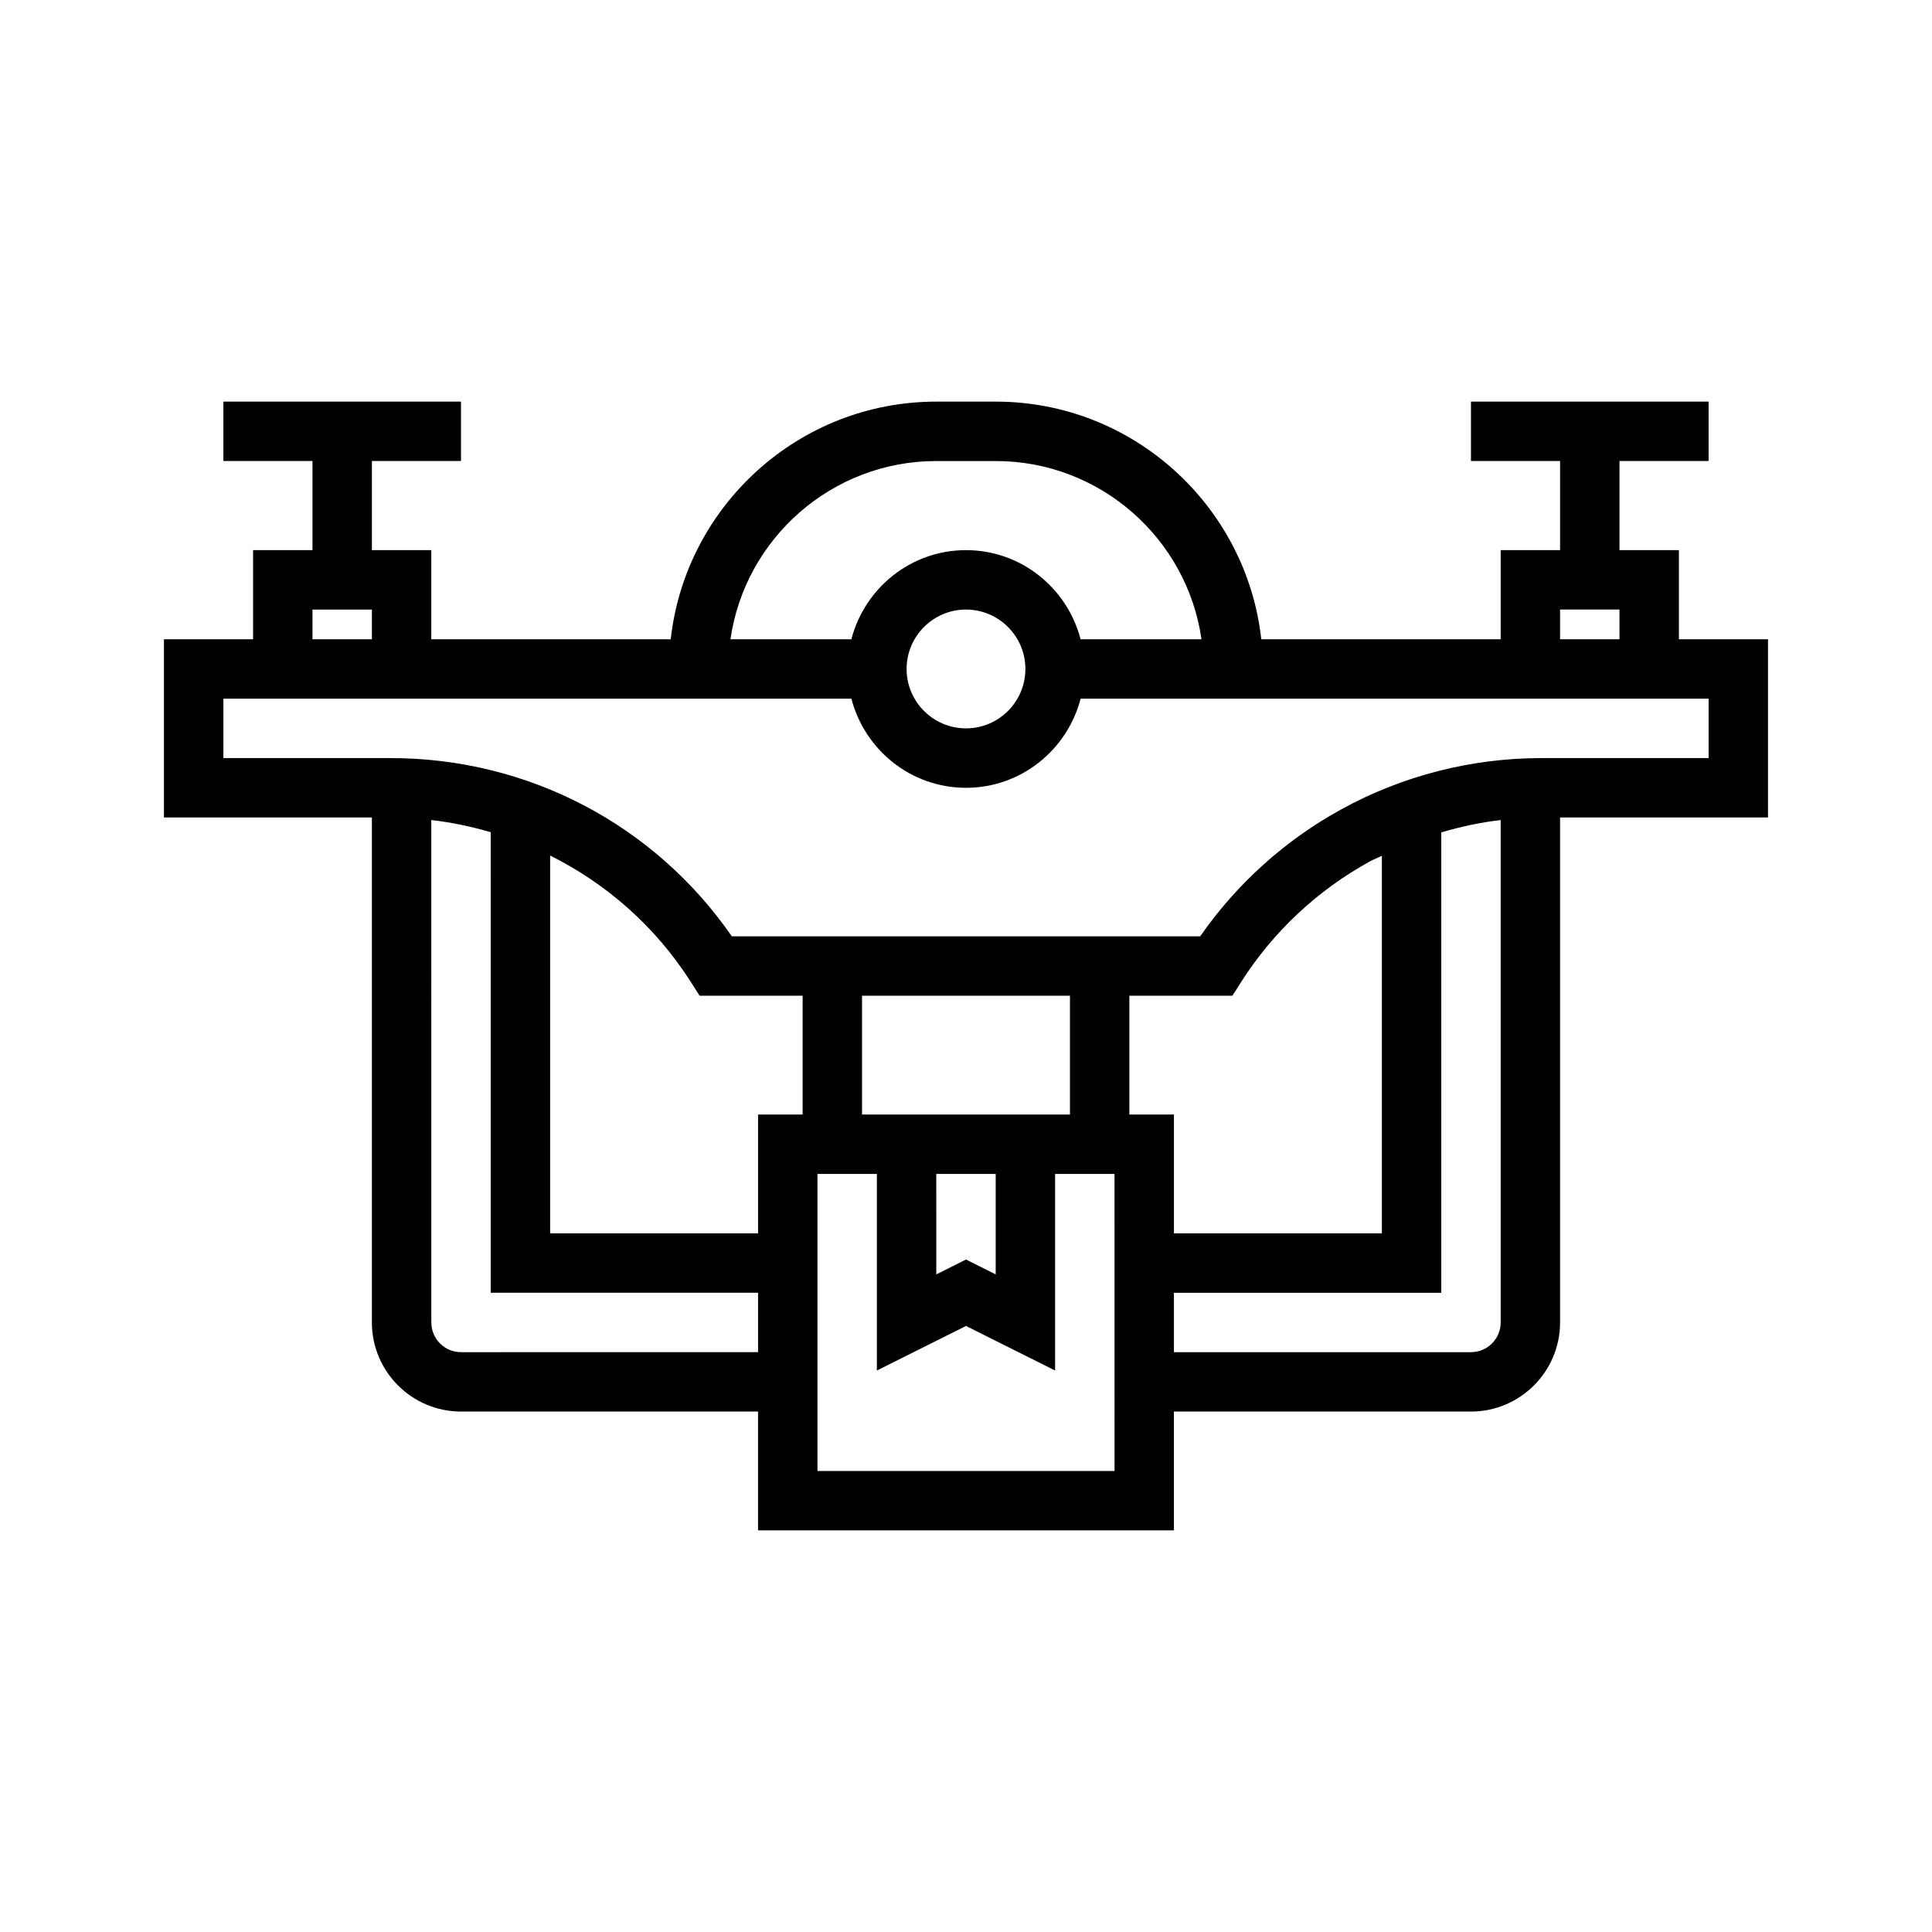<?xml version="1.0" encoding="UTF-8"?>
<!-- Uploaded to: SVG Repo, www.svgrepo.com, Generator: SVG Repo Mixer Tools -->
<svg fill="#000000" width="800px" height="800px" version="1.1" viewBox="144 144 512 512" xmlns="http://www.w3.org/2000/svg">
 <path d="m612.54 313.41h-23.617v-23.617h-15.742v-23.617h23.617v-15.742h-62.977v15.742h23.617v23.617h-15.742v23.617h-63.441c-3.934-35.367-33.98-62.977-70.383-62.977h-15.742c-36.402 0-66.453 27.605-70.383 62.977h-63.449v-23.617h-15.742v-23.617h23.617v-15.742h-62.977v15.742h23.617v23.617h-15.746v23.617h-23.617v47.23h55.105v133.82c0 13.023 10.594 23.617 23.617 23.617h78.719v31.488h110.21v-31.488h78.719c13.023 0 23.617-10.594 23.617-23.617v-133.82h55.105zm-55.105-7.871h15.742v7.871h-15.742zm-165.31-39.359h15.742c27.715 0 50.715 20.562 54.543 47.23h-32.043c-3.519-13.543-15.738-23.617-30.371-23.617-14.633 0-26.852 10.074-30.371 23.617h-32.043c3.828-26.668 26.832-47.23 54.543-47.23zm23.617 55.102c0 8.684-7.066 15.742-15.742 15.742-8.68 0-15.742-7.062-15.742-15.742 0-8.684 7.066-15.742 15.742-15.742s15.742 7.059 15.742 15.742zm-188.93-15.742h15.742v7.871h-15.742zm39.363 196.8c-4.344 0-7.871-3.527-7.871-7.871l-0.004-133.15c5.383 0.609 10.625 1.734 15.742 3.219l0.004 122.05h70.848v15.742zm177.12-62.977v-31.488h27.305l2.32-3.644c8.473-13.32 20.281-24.371 34.156-31.969 1.016-0.555 2.102-0.953 3.133-1.473v100.06h-55.105v-31.488zm-15.742 0h-55.105v-31.488h55.105zm-19.68 15.742v26.621l-7.871-3.938-7.871 3.938-0.004-26.621zm-51.168-15.742h-11.809v31.488h-55.105v-100.13c14.98 7.492 27.953 18.844 37.285 33.508l2.324 3.648h27.305zm82.656 94.465h-78.723v-78.723h15.742v52.098l23.617-11.809 23.617 11.809v-52.098h15.742zm94.465-31.488h-78.723v-15.742h70.848v-122.01c5.148-1.508 10.395-2.652 15.742-3.266l0.004 133.14c0 4.344-3.527 7.875-7.871 7.875zm62.977-157.44h-44.32c-18.543 0-36.863 4.691-52.984 13.562-14.898 8.16-27.762 19.746-37.43 33.668h-124.13c-20.551-29.66-54.027-47.23-90.422-47.23h-44.316v-15.742h166.43c3.519 13.543 15.738 23.617 30.371 23.617s26.852-10.074 30.371-23.617l166.43-0.004z"/>
</svg>